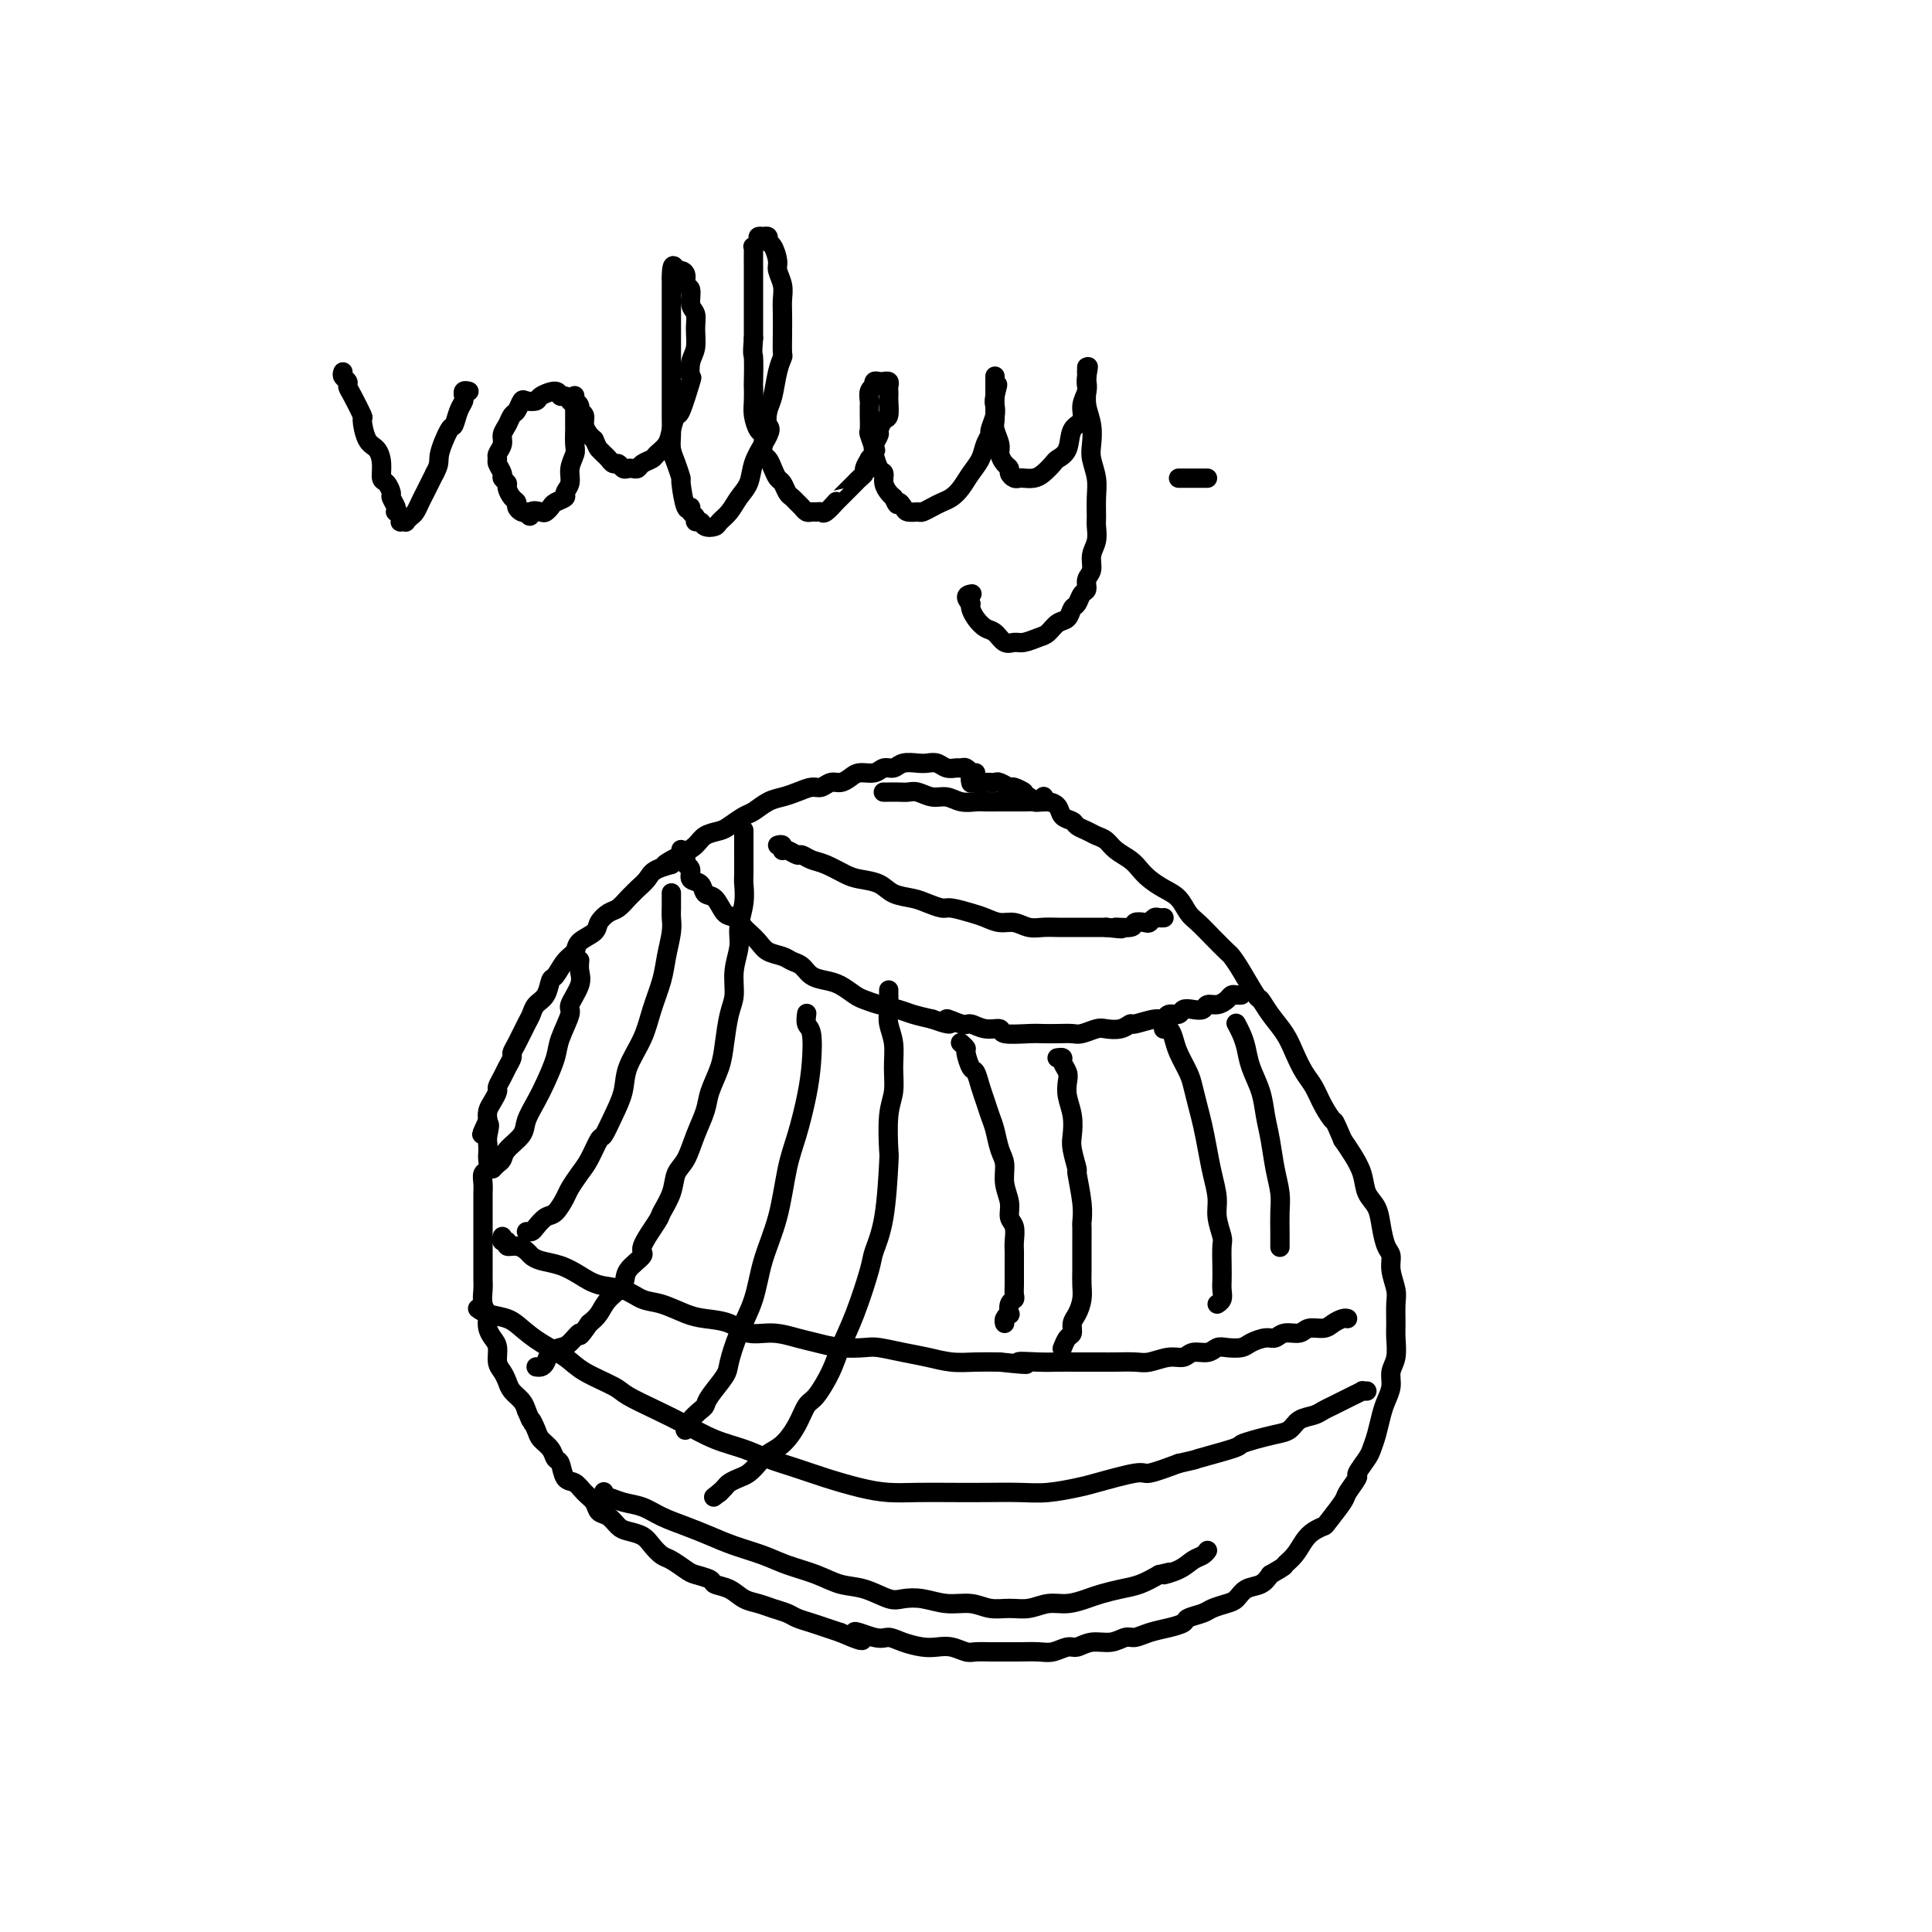 <svg viewBox='0 0 400 400' version='1.1' xmlns='http://www.w3.org/2000/svg' xmlns:xlink='http://www.w3.org/1999/xlink'><g fill='none' stroke='#000000' stroke-width='4' stroke-linecap='round' stroke-linejoin='round'><path d='M202,160c-0.446,-0.031 -0.892,-0.061 -1,0c-0.108,0.061 0.123,0.214 0,0c-0.123,-0.214 -0.599,-0.793 -1,-1c-0.401,-0.207 -0.727,-0.041 -1,0c-0.273,0.041 -0.495,-0.041 -1,0c-0.505,0.041 -1.294,0.206 -2,0c-0.706,-0.206 -1.330,-0.783 -2,-1c-0.670,-0.217 -1.387,-0.073 -2,0c-0.613,0.073 -1.122,0.076 -2,0c-0.878,-0.076 -2.126,-0.231 -3,0c-0.874,0.231 -1.375,0.849 -2,1c-0.625,0.151 -1.375,-0.166 -2,0c-0.625,0.166 -1.126,0.814 -2,1c-0.874,0.186 -2.121,-0.090 -3,0c-0.879,0.090 -1.389,0.545 -2,1c-0.611,0.455 -1.321,0.909 -2,1c-0.679,0.091 -1.326,-0.183 -2,0c-0.674,0.183 -1.377,0.821 -2,1c-0.623,0.179 -1.168,-0.103 -2,0c-0.832,0.103 -1.951,0.590 -3,1c-1.049,0.410 -2.028,0.744 -3,1c-0.972,0.256 -1.936,0.436 -3,1c-1.064,0.564 -2.228,1.512 -3,2c-0.772,0.488 -1.150,0.515 -2,1c-0.850,0.485 -2.170,1.428 -3,2c-0.830,0.572 -1.171,0.772 -2,1c-0.829,0.228 -2.146,0.485 -3,1c-0.854,0.515 -1.244,1.290 -2,2c-0.756,0.710 -1.878,1.355 -3,2'/><path d='M141,177c-6.020,3.047 -2.569,2.165 -2,2c0.569,-0.165 -1.745,0.389 -3,1c-1.255,0.611 -1.453,1.281 -2,2c-0.547,0.719 -1.445,1.487 -2,2c-0.555,0.513 -0.769,0.770 -1,1c-0.231,0.230 -0.479,0.432 -1,1c-0.521,0.568 -1.313,1.503 -2,2c-0.687,0.497 -1.268,0.556 -2,1c-0.732,0.444 -1.613,1.272 -2,2c-0.387,0.728 -0.278,1.355 -1,2c-0.722,0.645 -2.274,1.309 -3,2c-0.726,0.691 -0.627,1.410 -1,2c-0.373,0.590 -1.217,1.050 -2,2c-0.783,0.950 -1.505,2.391 -2,3c-0.495,0.609 -0.761,0.388 -1,1c-0.239,0.612 -0.449,2.058 -1,3c-0.551,0.942 -1.444,1.380 -2,2c-0.556,0.620 -0.775,1.422 -1,2c-0.225,0.578 -0.456,0.931 -1,2c-0.544,1.069 -1.402,2.852 -2,4c-0.598,1.148 -0.935,1.659 -1,2c-0.065,0.341 0.141,0.510 0,1c-0.141,0.490 -0.629,1.300 -1,2c-0.371,0.700 -0.625,1.290 -1,2c-0.375,0.710 -0.871,1.541 -1,2c-0.129,0.459 0.110,0.546 0,1c-0.110,0.454 -0.568,1.276 -1,2c-0.432,0.724 -0.838,1.350 -1,2c-0.162,0.650 -0.081,1.325 0,2'/><path d='M101,232c-2.475,5.235 -0.664,1.821 0,1c0.664,-0.821 0.179,0.950 0,2c-0.179,1.050 -0.052,1.380 0,2c0.052,0.620 0.028,1.531 0,2c-0.028,0.469 -0.060,0.496 0,1c0.060,0.504 0.212,1.486 0,2c-0.212,0.514 -0.789,0.560 -1,1c-0.211,0.440 -0.057,1.272 0,2c0.057,0.728 0.015,1.350 0,2c-0.015,0.650 -0.004,1.329 0,2c0.004,0.671 0.001,1.334 0,2c-0.001,0.666 -0.000,1.333 0,2c0.000,0.667 0.000,1.333 0,2c-0.000,0.667 -0.000,1.334 0,2c0.000,0.666 0.000,1.332 0,2c-0.000,0.668 -0.001,1.337 0,2c0.001,0.663 0.004,1.319 0,2c-0.004,0.681 -0.015,1.386 0,2c0.015,0.614 0.056,1.137 0,2c-0.056,0.863 -0.208,2.066 0,3c0.208,0.934 0.778,1.600 1,2c0.222,0.400 0.097,0.534 0,1c-0.097,0.466 -0.167,1.266 0,2c0.167,0.734 0.570,1.404 1,2c0.430,0.596 0.888,1.118 1,2c0.112,0.882 -0.121,2.123 0,3c0.121,0.877 0.596,1.390 1,2c0.404,0.610 0.737,1.318 1,2c0.263,0.682 0.455,1.337 1,2c0.545,0.663 1.441,1.332 2,2c0.559,0.668 0.779,1.334 1,2'/><path d='M109,292c1.567,3.761 0.983,2.164 1,2c0.017,-0.164 0.635,1.106 1,2c0.365,0.894 0.478,1.413 1,2c0.522,0.587 1.452,1.241 2,2c0.548,0.759 0.713,1.621 1,2c0.287,0.379 0.697,0.275 1,1c0.303,0.725 0.500,2.278 1,3c0.500,0.722 1.303,0.612 2,1c0.697,0.388 1.289,1.273 2,2c0.711,0.727 1.540,1.294 2,2c0.460,0.706 0.550,1.550 1,2c0.450,0.450 1.261,0.504 2,1c0.739,0.496 1.406,1.432 2,2c0.594,0.568 1.117,0.767 2,1c0.883,0.233 2.128,0.500 3,1c0.872,0.500 1.373,1.233 2,2c0.627,0.767 1.380,1.567 2,2c0.620,0.433 1.106,0.497 2,1c0.894,0.503 2.196,1.443 3,2c0.804,0.557 1.110,0.730 2,1c0.890,0.270 2.363,0.636 3,1c0.637,0.364 0.438,0.728 1,1c0.562,0.272 1.884,0.454 3,1c1.116,0.546 2.027,1.456 3,2c0.973,0.544 2.007,0.723 3,1c0.993,0.277 1.946,0.652 3,1c1.054,0.348 2.211,0.671 3,1c0.789,0.329 1.212,0.666 2,1c0.788,0.334 1.943,0.667 3,1c1.057,0.333 2.016,0.667 3,1c0.984,0.333 1.992,0.667 3,1'/><path d='M174,338c7.593,3.340 3.574,0.688 3,0c-0.574,-0.688 2.296,0.586 4,1c1.704,0.414 2.241,-0.034 3,0c0.759,0.034 1.740,0.549 3,1c1.260,0.451 2.798,0.839 4,1c1.202,0.161 2.068,0.096 3,0c0.932,-0.096 1.929,-0.222 3,0c1.071,0.222 2.214,0.792 3,1c0.786,0.208 1.214,0.056 2,0c0.786,-0.056 1.928,-0.014 3,0c1.072,0.014 2.073,-0.000 3,0c0.927,0.000 1.781,0.015 3,0c1.219,-0.015 2.804,-0.061 4,0c1.196,0.061 2.004,0.228 3,0c0.996,-0.228 2.182,-0.850 3,-1c0.818,-0.150 1.268,0.171 2,0c0.732,-0.171 1.745,-0.833 3,-1c1.255,-0.167 2.751,0.163 4,0c1.249,-0.163 2.251,-0.817 3,-1c0.749,-0.183 1.245,0.106 2,0c0.755,-0.106 1.767,-0.606 3,-1c1.233,-0.394 2.685,-0.683 4,-1c1.315,-0.317 2.491,-0.663 3,-1c0.509,-0.337 0.349,-0.667 1,-1c0.651,-0.333 2.113,-0.671 3,-1c0.887,-0.329 1.200,-0.651 2,-1c0.800,-0.349 2.087,-0.726 3,-1c0.913,-0.274 1.451,-0.445 2,-1c0.549,-0.555 1.109,-1.496 2,-2c0.891,-0.504 2.112,-0.573 3,-1c0.888,-0.427 1.444,-1.214 2,-2'/><path d='M263,326c3.369,-1.920 2.791,-1.719 3,-2c0.209,-0.281 1.206,-1.042 2,-2c0.794,-0.958 1.387,-2.113 2,-3c0.613,-0.887 1.248,-1.506 2,-2c0.752,-0.494 1.621,-0.861 2,-1c0.379,-0.139 0.268,-0.049 1,-1c0.732,-0.951 2.308,-2.944 3,-4c0.692,-1.056 0.500,-1.174 1,-2c0.500,-0.826 1.692,-2.359 2,-3c0.308,-0.641 -0.268,-0.391 0,-1c0.268,-0.609 1.381,-2.077 2,-3c0.619,-0.923 0.744,-1.300 1,-2c0.256,-0.700 0.642,-1.724 1,-3c0.358,-1.276 0.688,-2.805 1,-4c0.312,-1.195 0.605,-2.056 1,-3c0.395,-0.944 0.890,-1.970 1,-3c0.110,-1.030 -0.167,-2.065 0,-3c0.167,-0.935 0.778,-1.772 1,-3c0.222,-1.228 0.056,-2.849 0,-4c-0.056,-1.151 -0.000,-1.831 0,-3c0.000,-1.169 -0.055,-2.825 0,-4c0.055,-1.175 0.222,-1.867 0,-3c-0.222,-1.133 -0.832,-2.705 -1,-4c-0.168,-1.295 0.106,-2.313 0,-3c-0.106,-0.687 -0.591,-1.043 -1,-2c-0.409,-0.957 -0.743,-2.514 -1,-4c-0.257,-1.486 -0.439,-2.901 -1,-4c-0.561,-1.099 -1.501,-1.882 -2,-3c-0.499,-1.118 -0.557,-2.570 -1,-4c-0.443,-1.430 -1.269,-2.837 -2,-4c-0.731,-1.163 -1.365,-2.081 -2,-3'/><path d='M278,236c-1.904,-4.492 -1.665,-3.723 -2,-4c-0.335,-0.277 -1.243,-1.599 -2,-3c-0.757,-1.401 -1.361,-2.881 -2,-4c-0.639,-1.119 -1.313,-1.877 -2,-3c-0.687,-1.123 -1.387,-2.612 -2,-4c-0.613,-1.388 -1.140,-2.675 -2,-4c-0.860,-1.325 -2.052,-2.688 -3,-4c-0.948,-1.312 -1.653,-2.574 -2,-3c-0.347,-0.426 -0.336,-0.018 -1,-1c-0.664,-0.982 -2.002,-3.355 -3,-5c-0.998,-1.645 -1.657,-2.561 -2,-3c-0.343,-0.439 -0.370,-0.400 -1,-1c-0.630,-0.600 -1.862,-1.837 -3,-3c-1.138,-1.163 -2.181,-2.251 -3,-3c-0.819,-0.749 -1.413,-1.159 -2,-2c-0.587,-0.841 -1.167,-2.112 -2,-3c-0.833,-0.888 -1.917,-1.392 -3,-2c-1.083,-0.608 -2.163,-1.318 -3,-2c-0.837,-0.682 -1.432,-1.334 -2,-2c-0.568,-0.666 -1.111,-1.344 -2,-2c-0.889,-0.656 -2.126,-1.289 -3,-2c-0.874,-0.711 -1.385,-1.500 -2,-2c-0.615,-0.500 -1.335,-0.710 -2,-1c-0.665,-0.290 -1.277,-0.658 -2,-1c-0.723,-0.342 -1.559,-0.656 -2,-1c-0.441,-0.344 -0.488,-0.718 -1,-1c-0.512,-0.282 -1.488,-0.470 -2,-1c-0.512,-0.530 -0.560,-1.400 -1,-2c-0.440,-0.600 -1.272,-0.931 -2,-1c-0.728,-0.069 -1.351,0.123 -2,0c-0.649,-0.123 -1.325,-0.562 -2,-1'/><path d='M213,165c-2.589,-1.554 -1.061,-0.938 -1,-1c0.061,-0.062 -1.346,-0.801 -2,-1c-0.654,-0.199 -0.557,0.143 -1,0c-0.443,-0.143 -1.428,-0.770 -2,-1c-0.572,-0.230 -0.732,-0.062 -1,0c-0.268,0.062 -0.645,0.018 -1,0c-0.355,-0.018 -0.687,-0.010 -1,0c-0.313,0.010 -0.606,0.020 -1,0c-0.394,-0.020 -0.890,-0.072 -1,0c-0.110,0.072 0.167,0.268 0,0c-0.167,-0.268 -0.777,-1.000 -1,-1c-0.223,-0.000 -0.060,0.731 0,1c0.060,0.269 0.017,0.077 0,0c-0.017,-0.077 -0.009,-0.038 0,0'/><path d='M141,176c0.002,0.032 0.005,0.064 0,0c-0.005,-0.064 -0.016,-0.224 0,0c0.016,0.224 0.061,0.832 0,1c-0.061,0.168 -0.229,-0.106 0,0c0.229,0.106 0.853,0.590 1,1c0.147,0.410 -0.183,0.744 0,1c0.183,0.256 0.878,0.434 1,1c0.122,0.566 -0.329,1.522 0,2c0.329,0.478 1.439,0.480 2,1c0.561,0.520 0.574,1.558 1,2c0.426,0.442 1.265,0.289 2,1c0.735,0.711 1.366,2.287 2,3c0.634,0.713 1.271,0.562 2,1c0.729,0.438 1.550,1.465 2,2c0.450,0.535 0.529,0.577 1,1c0.471,0.423 1.334,1.226 2,2c0.666,0.774 1.136,1.521 2,2c0.864,0.479 2.121,0.692 3,1c0.879,0.308 1.379,0.711 2,1c0.621,0.289 1.364,0.462 2,1c0.636,0.538 1.167,1.439 2,2c0.833,0.561 1.968,0.780 3,1c1.032,0.220 1.960,0.440 3,1c1.040,0.560 2.192,1.459 3,2c0.808,0.541 1.272,0.722 2,1c0.728,0.278 1.721,0.652 3,1c1.279,0.348 2.844,0.671 4,1c1.156,0.329 1.902,0.666 3,1c1.098,0.334 2.549,0.667 4,1'/><path d='M193,211c5.780,2.100 3.231,0.352 3,0c-0.231,-0.352 1.857,0.694 3,1c1.143,0.306 1.342,-0.128 2,0c0.658,0.128 1.775,0.819 3,1c1.225,0.181 2.557,-0.148 3,0c0.443,0.148 -0.005,0.771 1,1c1.005,0.229 3.461,0.062 5,0c1.539,-0.062 2.159,-0.020 3,0c0.841,0.020 1.901,0.019 3,0c1.099,-0.019 2.237,-0.057 3,0c0.763,0.057 1.150,0.207 2,0c0.850,-0.207 2.161,-0.772 3,-1c0.839,-0.228 1.205,-0.118 2,0c0.795,0.118 2.020,0.243 3,0c0.980,-0.243 1.714,-0.854 2,-1c0.286,-0.146 0.122,0.172 1,0c0.878,-0.172 2.798,-0.834 4,-1c1.202,-0.166 1.687,0.166 2,0c0.313,-0.166 0.455,-0.828 1,-1c0.545,-0.172 1.493,0.146 2,0c0.507,-0.146 0.572,-0.756 1,-1c0.428,-0.244 1.218,-0.121 2,0c0.782,0.121 1.558,0.239 2,0c0.442,-0.239 0.552,-0.835 1,-1c0.448,-0.165 1.234,0.099 2,0c0.766,-0.099 1.512,-0.563 2,-1c0.488,-0.437 0.718,-0.849 1,-1c0.282,-0.151 0.614,-0.041 1,0c0.386,0.041 0.824,0.012 1,0c0.176,-0.012 0.088,-0.006 0,0'/><path d='M161,175c0.424,-0.114 0.848,-0.228 1,0c0.152,0.228 0.034,0.797 0,1c-0.034,0.203 0.018,0.039 0,0c-0.018,-0.039 -0.104,0.045 0,0c0.104,-0.045 0.400,-0.220 1,0c0.600,0.220 1.505,0.836 2,1c0.495,0.164 0.582,-0.125 1,0c0.418,0.125 1.169,0.662 2,1c0.831,0.338 1.744,0.475 3,1c1.256,0.525 2.857,1.436 4,2c1.143,0.564 1.828,0.781 3,1c1.172,0.219 2.832,0.441 4,1c1.168,0.559 1.844,1.455 3,2c1.156,0.545 2.792,0.737 4,1c1.208,0.263 1.989,0.595 3,1c1.011,0.405 2.252,0.883 3,1c0.748,0.117 1.004,-0.127 2,0c0.996,0.127 2.731,0.626 4,1c1.269,0.374 2.072,0.622 3,1c0.928,0.378 1.980,0.886 3,1c1.020,0.114 2.006,-0.166 3,0c0.994,0.166 1.994,0.776 3,1c1.006,0.224 2.016,0.060 3,0c0.984,-0.060 1.940,-0.016 3,0c1.060,0.016 2.222,0.004 3,0c0.778,-0.004 1.171,-0.001 2,0c0.829,0.001 2.094,0.000 3,0c0.906,-0.000 1.453,-0.000 2,0'/><path d='M229,192c5.539,0.603 2.387,0.110 2,0c-0.387,-0.110 1.990,0.163 3,0c1.010,-0.163 0.652,-0.762 1,-1c0.348,-0.238 1.404,-0.116 2,0c0.596,0.116 0.734,0.227 1,0c0.266,-0.227 0.659,-0.793 1,-1c0.341,-0.207 0.630,-0.056 1,0c0.370,0.056 0.820,0.016 1,0c0.180,-0.016 0.090,-0.008 0,0'/><path d='M183,164c0.034,-0.000 0.067,-0.000 0,0c-0.067,0.000 -0.236,0.000 0,0c0.236,-0.000 0.877,-0.001 1,0c0.123,0.001 -0.274,0.004 0,0c0.274,-0.004 1.217,-0.016 2,0c0.783,0.016 1.406,0.061 2,0c0.594,-0.061 1.160,-0.226 2,0c0.840,0.226 1.953,0.845 3,1c1.047,0.155 2.028,-0.155 3,0c0.972,0.155 1.936,0.773 3,1c1.064,0.227 2.228,0.061 3,0c0.772,-0.061 1.152,-0.017 2,0c0.848,0.017 2.163,0.005 3,0c0.837,-0.005 1.195,-0.005 2,0c0.805,0.005 2.058,0.015 3,0c0.942,-0.015 1.573,-0.057 2,0c0.427,0.057 0.651,0.211 1,0c0.349,-0.211 0.825,-0.788 1,-1c0.175,-0.212 0.050,-0.061 0,0c-0.050,0.061 -0.025,0.030 0,0'/><path d='M154,172c0.000,-0.099 0.000,-0.199 0,0c-0.000,0.199 -0.000,0.695 0,1c0.000,0.305 0.001,0.418 0,1c-0.001,0.582 -0.004,1.632 0,3c0.004,1.368 0.016,3.053 0,4c-0.016,0.947 -0.061,1.154 0,2c0.061,0.846 0.227,2.330 0,4c-0.227,1.670 -0.848,3.526 -1,5c-0.152,1.474 0.166,2.568 0,4c-0.166,1.432 -0.817,3.204 -1,5c-0.183,1.796 0.102,3.618 0,5c-0.102,1.382 -0.590,2.325 -1,4c-0.410,1.675 -0.743,4.081 -1,6c-0.257,1.919 -0.439,3.350 -1,5c-0.561,1.650 -1.502,3.518 -2,5c-0.498,1.482 -0.552,2.576 -1,4c-0.448,1.424 -1.290,3.177 -2,5c-0.710,1.823 -1.287,3.717 -2,5c-0.713,1.283 -1.562,1.955 -2,3c-0.438,1.045 -0.464,2.464 -1,4c-0.536,1.536 -1.580,3.191 -2,4c-0.420,0.809 -0.215,0.772 -1,2c-0.785,1.228 -2.560,3.721 -3,5c-0.440,1.279 0.454,1.343 0,2c-0.454,0.657 -2.257,1.905 -3,3c-0.743,1.095 -0.426,2.036 -1,3c-0.574,0.964 -2.039,1.952 -3,3c-0.961,1.048 -1.417,2.157 -2,3c-0.583,0.843 -1.291,1.422 -2,2'/><path d='M122,274c-2.677,3.904 -1.869,2.163 -2,2c-0.131,-0.163 -1.201,1.252 -2,2c-0.799,0.748 -1.328,0.827 -2,1c-0.672,0.173 -1.486,0.439 -2,1c-0.514,0.561 -0.726,1.418 -1,2c-0.274,0.582 -0.610,0.888 -1,1c-0.390,0.112 -0.836,0.030 -1,0c-0.164,-0.030 -0.047,-0.009 0,0c0.047,0.009 0.023,0.004 0,0'/><path d='M139,185c-0.000,-0.122 -0.000,-0.243 0,0c0.000,0.243 0.000,0.852 0,1c-0.000,0.148 -0.000,-0.165 0,0c0.000,0.165 0.001,0.808 0,1c-0.001,0.192 -0.003,-0.067 0,0c0.003,0.067 0.013,0.459 0,1c-0.013,0.541 -0.048,1.231 0,2c0.048,0.769 0.180,1.617 0,3c-0.180,1.383 -0.672,3.299 -1,5c-0.328,1.701 -0.493,3.185 -1,5c-0.507,1.815 -1.357,3.962 -2,6c-0.643,2.038 -1.079,3.969 -2,6c-0.921,2.031 -2.326,4.163 -3,6c-0.674,1.837 -0.617,3.381 -1,5c-0.383,1.619 -1.204,3.314 -2,5c-0.796,1.686 -1.565,3.362 -2,4c-0.435,0.638 -0.535,0.239 -1,1c-0.465,0.761 -1.293,2.684 -2,4c-0.707,1.316 -1.291,2.025 -2,3c-0.709,0.975 -1.542,2.215 -2,3c-0.458,0.785 -0.542,1.114 -1,2c-0.458,0.886 -1.289,2.328 -2,3c-0.711,0.672 -1.301,0.572 -2,1c-0.699,0.428 -1.507,1.383 -2,2c-0.493,0.617 -0.671,0.897 -1,1c-0.329,0.103 -0.808,0.029 -1,0c-0.192,-0.029 -0.096,-0.015 0,0'/><path d='M120,199c0.017,-0.166 0.035,-0.332 0,0c-0.035,0.332 -0.121,1.163 0,2c0.121,0.837 0.451,1.681 0,3c-0.451,1.319 -1.682,3.111 -2,4c-0.318,0.889 0.277,0.873 0,2c-0.277,1.127 -1.426,3.397 -2,5c-0.574,1.603 -0.571,2.540 -1,4c-0.429,1.460 -1.288,3.444 -2,5c-0.712,1.556 -1.276,2.683 -2,4c-0.724,1.317 -1.608,2.825 -2,4c-0.392,1.175 -0.291,2.017 -1,3c-0.709,0.983 -2.229,2.106 -3,3c-0.771,0.894 -0.794,1.559 -1,2c-0.206,0.441 -0.594,0.657 -1,1c-0.406,0.343 -0.830,0.812 -1,1c-0.170,0.188 -0.085,0.094 0,0'/><path d='M184,205c-0.001,0.011 -0.001,0.022 0,0c0.001,-0.022 0.004,-0.075 0,0c-0.004,0.075 -0.015,0.280 0,1c0.015,0.720 0.058,1.956 0,3c-0.058,1.044 -0.215,1.896 0,3c0.215,1.104 0.804,2.462 1,4c0.196,1.538 0.001,3.258 0,5c-0.001,1.742 0.194,3.507 0,5c-0.194,1.493 -0.777,2.714 -1,5c-0.223,2.286 -0.086,5.636 0,7c0.086,1.364 0.119,0.744 0,3c-0.119,2.256 -0.392,7.390 -1,11c-0.608,3.610 -1.551,5.696 -2,7c-0.449,1.304 -0.403,1.828 -1,4c-0.597,2.172 -1.837,5.994 -3,9c-1.163,3.006 -2.250,5.195 -3,7c-0.750,1.805 -1.162,3.225 -2,5c-0.838,1.775 -2.101,3.903 -3,5c-0.899,1.097 -1.434,1.161 -2,2c-0.566,0.839 -1.163,2.452 -2,4c-0.837,1.548 -1.915,3.031 -3,4c-1.085,0.969 -2.178,1.426 -3,2c-0.822,0.574 -1.372,1.267 -2,2c-0.628,0.733 -1.335,1.507 -2,2c-0.665,0.493 -1.289,0.707 -2,1c-0.711,0.293 -1.510,0.666 -2,1c-0.490,0.334 -0.670,0.628 -1,1c-0.330,0.372 -0.808,0.820 -1,1c-0.192,0.180 -0.096,0.090 0,0'/><path d='M149,309c-2.167,1.667 -1.083,0.833 0,0'/><path d='M167,210c-0.008,0.054 -0.016,0.109 0,0c0.016,-0.109 0.055,-0.381 0,0c-0.055,0.381 -0.203,1.416 0,2c0.203,0.584 0.756,0.717 1,2c0.244,1.283 0.180,3.715 0,6c-0.180,2.285 -0.475,4.422 -1,7c-0.525,2.578 -1.280,5.598 -2,8c-0.720,2.402 -1.403,4.188 -2,7c-0.597,2.812 -1.106,6.651 -2,10c-0.894,3.349 -2.174,6.208 -3,9c-0.826,2.792 -1.198,5.518 -2,8c-0.802,2.482 -2.032,4.721 -3,7c-0.968,2.279 -1.673,4.599 -2,6c-0.327,1.401 -0.278,1.885 -1,3c-0.722,1.115 -2.217,2.862 -3,4c-0.783,1.138 -0.855,1.668 -1,2c-0.145,0.332 -0.365,0.468 -1,1c-0.635,0.532 -1.686,1.462 -2,2c-0.314,0.538 0.108,0.683 0,1c-0.108,0.317 -0.745,0.805 -1,1c-0.255,0.195 -0.127,0.098 0,0'/><path d='M99,271c0.033,0.025 0.066,0.050 0,0c-0.066,-0.050 -0.231,-0.176 0,0c0.231,0.176 0.859,0.655 2,1c1.141,0.345 2.795,0.556 4,1c1.205,0.444 1.962,1.120 3,2c1.038,0.880 2.358,1.964 4,3c1.642,1.036 3.607,2.024 5,3c1.393,0.976 2.216,1.941 4,3c1.784,1.059 4.530,2.213 6,3c1.470,0.787 1.663,1.208 3,2c1.337,0.792 3.819,1.955 6,3c2.181,1.045 4.063,1.971 6,3c1.937,1.029 3.930,2.162 6,3c2.070,0.838 4.219,1.380 6,2c1.781,0.620 3.195,1.319 5,2c1.805,0.681 3.999,1.345 6,2c2.001,0.655 3.807,1.300 6,2c2.193,0.700 4.772,1.456 7,2c2.228,0.544 4.103,0.878 6,1c1.897,0.122 3.814,0.034 6,0c2.186,-0.034 4.641,-0.012 7,0c2.359,0.012 4.622,0.016 7,0c2.378,-0.016 4.872,-0.051 7,0c2.128,0.051 3.890,0.187 6,0c2.110,-0.187 4.568,-0.696 6,-1c1.432,-0.304 1.837,-0.401 4,-1c2.163,-0.599 6.082,-1.700 8,-2c1.918,-0.300 1.834,0.200 3,0c1.166,-0.200 3.583,-1.100 6,-2'/><path d='M244,303c4.681,-1.046 2.885,-0.662 4,-1c1.115,-0.338 5.142,-1.399 7,-2c1.858,-0.601 1.546,-0.742 2,-1c0.454,-0.258 1.672,-0.632 3,-1c1.328,-0.368 2.764,-0.728 4,-1c1.236,-0.272 2.270,-0.454 3,-1c0.730,-0.546 1.154,-1.456 2,-2c0.846,-0.544 2.113,-0.723 3,-1c0.887,-0.277 1.394,-0.652 2,-1c0.606,-0.348 1.310,-0.668 2,-1c0.690,-0.332 1.365,-0.678 2,-1c0.635,-0.322 1.228,-0.622 2,-1c0.772,-0.378 1.722,-0.833 2,-1c0.278,-0.167 -0.118,-0.045 0,0c0.118,0.045 0.748,0.013 1,0c0.252,-0.013 0.126,-0.006 0,0'/><path d='M125,309c0.013,-0.120 0.026,-0.240 0,0c-0.026,0.240 -0.091,0.841 0,1c0.091,0.159 0.337,-0.123 1,0c0.663,0.123 1.744,0.652 3,1c1.256,0.348 2.686,0.516 4,1c1.314,0.484 2.511,1.284 4,2c1.489,0.716 3.271,1.347 5,2c1.729,0.653 3.406,1.329 5,2c1.594,0.671 3.104,1.335 5,2c1.896,0.665 4.179,1.329 6,2c1.821,0.671 3.180,1.350 5,2c1.820,0.650 4.100,1.271 6,2c1.900,0.729 3.420,1.567 5,2c1.580,0.433 3.219,0.460 5,1c1.781,0.540 3.705,1.594 5,2c1.295,0.406 1.963,0.165 3,0c1.037,-0.165 2.444,-0.255 4,0c1.556,0.255 3.262,0.854 5,1c1.738,0.146 3.507,-0.161 5,0c1.493,0.161 2.709,0.790 4,1c1.291,0.210 2.656,0.001 4,0c1.344,-0.001 2.666,0.207 4,0c1.334,-0.207 2.681,-0.829 4,-1c1.319,-0.171 2.610,0.110 4,0c1.390,-0.110 2.878,-0.609 4,-1c1.122,-0.391 1.878,-0.672 3,-1c1.122,-0.328 2.610,-0.704 4,-1c1.390,-0.296 2.683,-0.513 4,-1c1.317,-0.487 2.659,-1.243 4,-2'/><path d='M240,326c4.263,-1.052 1.419,-0.180 1,0c-0.419,0.180 1.587,-0.330 3,-1c1.413,-0.670 2.235,-1.499 3,-2c0.765,-0.501 1.475,-0.673 2,-1c0.525,-0.327 0.864,-0.808 1,-1c0.136,-0.192 0.068,-0.096 0,0'/><path d='M104,256c-0.126,0.455 -0.251,0.909 0,1c0.251,0.091 0.879,-0.183 1,0c0.121,0.183 -0.264,0.823 0,1c0.264,0.177 1.179,-0.108 2,0c0.821,0.108 1.549,0.609 2,1c0.451,0.391 0.625,0.672 1,1c0.375,0.328 0.949,0.703 2,1c1.051,0.297 2.577,0.517 4,1c1.423,0.483 2.742,1.227 4,2c1.258,0.773 2.454,1.573 4,2c1.546,0.427 3.440,0.482 5,1c1.560,0.518 2.784,1.499 4,2c1.216,0.501 2.424,0.520 4,1c1.576,0.480 3.519,1.420 5,2c1.481,0.580 2.500,0.799 4,1c1.500,0.201 3.481,0.382 5,1c1.519,0.618 2.575,1.672 4,2c1.425,0.328 3.218,-0.070 5,0c1.782,0.070 3.553,0.606 5,1c1.447,0.394 2.571,0.644 4,1c1.429,0.356 3.165,0.816 5,1c1.835,0.184 3.771,0.092 5,0c1.229,-0.092 1.752,-0.182 3,0c1.248,0.182 3.221,0.637 5,1c1.779,0.363 3.363,0.633 5,1c1.637,0.367 3.325,0.829 5,1c1.675,0.171 3.336,0.049 5,0c1.664,-0.049 3.332,-0.024 5,0'/><path d='M207,282c8.760,0.928 4.662,0.249 4,0c-0.662,-0.249 2.114,-0.067 4,0c1.886,0.067 2.882,0.018 4,0c1.118,-0.018 2.356,-0.004 4,0c1.644,0.004 3.693,-0.003 5,0c1.307,0.003 1.873,0.016 3,0c1.127,-0.016 2.815,-0.061 4,0c1.185,0.061 1.868,0.228 3,0c1.132,-0.228 2.712,-0.849 4,-1c1.288,-0.151 2.283,0.170 3,0c0.717,-0.170 1.155,-0.829 2,-1c0.845,-0.171 2.098,0.148 3,0c0.902,-0.148 1.453,-0.762 2,-1c0.547,-0.238 1.091,-0.101 2,0c0.909,0.101 2.182,0.167 3,0c0.818,-0.167 1.182,-0.565 2,-1c0.818,-0.435 2.091,-0.905 3,-1c0.909,-0.095 1.455,0.186 2,0c0.545,-0.186 1.090,-0.837 2,-1c0.910,-0.163 2.184,0.163 3,0c0.816,-0.163 1.175,-0.814 2,-1c0.825,-0.186 2.116,0.094 3,0c0.884,-0.094 1.361,-0.561 2,-1c0.639,-0.439 1.439,-0.850 2,-1c0.561,-0.150 0.882,-0.040 1,0c0.118,0.040 0.034,0.012 0,0c-0.034,-0.012 -0.017,-0.006 0,0'/><path d='M199,216c-0.120,-0.107 -0.239,-0.213 0,0c0.239,0.213 0.838,0.746 1,1c0.162,0.254 -0.111,0.231 0,1c0.111,0.769 0.607,2.331 1,3c0.393,0.669 0.683,0.446 1,1c0.317,0.554 0.662,1.884 1,3c0.338,1.116 0.669,2.016 1,3c0.331,0.984 0.662,2.051 1,3c0.338,0.949 0.683,1.780 1,3c0.317,1.220 0.606,2.831 1,4c0.394,1.169 0.894,1.898 1,3c0.106,1.102 -0.182,2.578 0,4c0.182,1.422 0.833,2.790 1,4c0.167,1.210 -0.151,2.263 0,3c0.151,0.737 0.773,1.160 1,2c0.227,0.840 0.061,2.098 0,3c-0.061,0.902 -0.017,1.450 0,2c0.017,0.550 0.005,1.103 0,2c-0.005,0.897 -0.005,2.137 0,3c0.005,0.863 0.015,1.349 0,2c-0.015,0.651 -0.056,1.466 0,2c0.056,0.534 0.207,0.787 0,1c-0.207,0.213 -0.774,0.387 -1,1c-0.226,0.613 -0.113,1.667 0,2c0.113,0.333 0.226,-0.054 0,0c-0.226,0.054 -0.793,0.551 -1,1c-0.207,0.449 -0.056,0.852 0,1c0.056,0.148 0.016,0.042 0,0c-0.016,-0.042 -0.008,-0.021 0,0'/><path d='M219,219c-0.121,0.017 -0.242,0.034 0,0c0.242,-0.034 0.849,-0.120 1,0c0.151,0.120 -0.152,0.446 0,1c0.152,0.554 0.759,1.335 1,2c0.241,0.665 0.116,1.215 0,2c-0.116,0.785 -0.223,1.805 0,3c0.223,1.195 0.777,2.564 1,4c0.223,1.436 0.116,2.939 0,4c-0.116,1.061 -0.241,1.679 0,3c0.241,1.321 0.849,3.347 1,4c0.151,0.653 -0.156,-0.065 0,1c0.156,1.065 0.774,3.912 1,6c0.226,2.088 0.061,3.416 0,4c-0.061,0.584 -0.016,0.425 0,1c0.016,0.575 0.005,1.886 0,3c-0.005,1.114 -0.004,2.031 0,3c0.004,0.969 0.011,1.988 0,3c-0.011,1.012 -0.041,2.015 0,3c0.041,0.985 0.152,1.950 0,3c-0.152,1.050 -0.566,2.184 -1,3c-0.434,0.816 -0.887,1.315 -1,2c-0.113,0.685 0.113,1.556 0,2c-0.113,0.444 -0.566,0.459 -1,1c-0.434,0.541 -0.847,1.607 -1,2c-0.153,0.393 -0.044,0.112 0,0c0.044,-0.112 0.022,-0.056 0,0'/><path d='M241,213c-0.087,0.044 -0.174,0.088 0,0c0.174,-0.088 0.610,-0.306 1,0c0.390,0.306 0.734,1.138 1,2c0.266,0.862 0.452,1.755 1,3c0.548,1.245 1.456,2.842 2,4c0.544,1.158 0.723,1.876 1,3c0.277,1.124 0.653,2.653 1,4c0.347,1.347 0.666,2.512 1,4c0.334,1.488 0.682,3.299 1,5c0.318,1.701 0.607,3.293 1,5c0.393,1.707 0.890,3.527 1,5c0.110,1.473 -0.167,2.597 0,4c0.167,1.403 0.776,3.086 1,4c0.224,0.914 0.061,1.061 0,2c-0.061,0.939 -0.020,2.672 0,4c0.020,1.328 0.019,2.251 0,3c-0.019,0.749 -0.057,1.325 0,2c0.057,0.675 0.208,1.451 0,2c-0.208,0.549 -0.774,0.871 -1,1c-0.226,0.129 -0.113,0.064 0,0'/><path d='M256,212c0.023,0.043 0.047,0.085 0,0c-0.047,-0.085 -0.163,-0.299 0,0c0.163,0.299 0.607,1.111 1,2c0.393,0.889 0.735,1.856 1,3c0.265,1.144 0.452,2.465 1,4c0.548,1.535 1.457,3.285 2,5c0.543,1.715 0.720,3.396 1,5c0.280,1.604 0.664,3.132 1,5c0.336,1.868 0.626,4.077 1,6c0.374,1.923 0.832,3.559 1,5c0.168,1.441 0.045,2.685 0,4c-0.045,1.315 -0.012,2.700 0,4c0.012,1.300 0.003,2.514 0,3c-0.003,0.486 -0.002,0.243 0,0'/><path d='M71,77c-0.117,0.332 -0.234,0.664 0,1c0.234,0.336 0.819,0.675 1,1c0.181,0.325 -0.040,0.637 0,1c0.040,0.363 0.343,0.778 1,2c0.657,1.222 1.669,3.250 2,4c0.331,0.750 -0.017,0.222 0,1c0.017,0.778 0.400,2.862 1,4c0.600,1.138 1.419,1.331 2,2c0.581,0.669 0.925,1.813 1,3c0.075,1.187 -0.120,2.415 0,3c0.120,0.585 0.554,0.525 1,1c0.446,0.475 0.903,1.486 1,2c0.097,0.514 -0.166,0.533 0,1c0.166,0.467 0.763,1.383 1,2c0.237,0.617 0.115,0.936 0,1c-0.115,0.064 -0.223,-0.127 0,0c0.223,0.127 0.777,0.571 1,1c0.223,0.429 0.115,0.844 0,1c-0.115,0.156 -0.238,0.054 0,0c0.238,-0.054 0.837,-0.059 1,0c0.163,0.059 -0.111,0.182 0,0c0.111,-0.182 0.607,-0.667 1,-1c0.393,-0.333 0.683,-0.512 1,-1c0.317,-0.488 0.662,-1.286 1,-2c0.338,-0.714 0.668,-1.346 1,-2c0.332,-0.654 0.666,-1.330 1,-2c0.334,-0.670 0.667,-1.335 1,-2'/><path d='M90,98c1.201,-2.155 0.704,-2.542 1,-4c0.296,-1.458 1.386,-3.988 2,-5c0.614,-1.012 0.753,-0.505 1,-1c0.247,-0.495 0.601,-1.993 1,-3c0.399,-1.007 0.843,-1.524 1,-2c0.157,-0.476 0.028,-0.912 0,-1c-0.028,-0.088 0.045,0.173 0,0c-0.045,-0.173 -0.208,-0.778 0,-1c0.208,-0.222 0.787,-0.060 1,0c0.213,0.060 0.061,0.017 0,0c-0.061,-0.017 -0.030,-0.009 0,0'/><path d='M118,83c-0.023,-0.033 -0.045,-0.066 0,0c0.045,0.066 0.159,0.231 0,0c-0.159,-0.231 -0.591,-0.857 -1,-1c-0.409,-0.143 -0.796,0.197 -1,0c-0.204,-0.197 -0.226,-0.930 -1,-1c-0.774,-0.070 -2.301,0.524 -3,1c-0.699,0.476 -0.568,0.834 -1,1c-0.432,0.166 -1.425,0.142 -2,0c-0.575,-0.142 -0.733,-0.400 -1,0c-0.267,0.400 -0.645,1.458 -1,2c-0.355,0.542 -0.687,0.569 -1,1c-0.313,0.431 -0.605,1.268 -1,2c-0.395,0.732 -0.891,1.361 -1,2c-0.109,0.639 0.171,1.288 0,2c-0.171,0.712 -0.793,1.486 -1,2c-0.207,0.514 0.001,0.768 0,1c-0.001,0.232 -0.211,0.442 0,1c0.211,0.558 0.844,1.463 1,2c0.156,0.537 -0.164,0.707 0,1c0.164,0.293 0.814,0.708 1,1c0.186,0.292 -0.091,0.460 0,1c0.091,0.540 0.549,1.451 1,2c0.451,0.549 0.894,0.735 1,1c0.106,0.265 -0.125,0.610 0,1c0.125,0.390 0.607,0.826 1,1c0.393,0.174 0.696,0.087 1,0'/><path d='M109,106c1.046,1.705 0.660,0.468 1,0c0.340,-0.468 1.405,-0.167 2,0c0.595,0.167 0.719,0.200 1,0c0.281,-0.200 0.720,-0.633 1,-1c0.280,-0.367 0.400,-0.667 1,-1c0.600,-0.333 1.681,-0.698 2,-1c0.319,-0.302 -0.125,-0.541 0,-1c0.125,-0.459 0.818,-1.139 1,-2c0.182,-0.861 -0.147,-1.902 0,-3c0.147,-1.098 0.772,-2.253 1,-3c0.228,-0.747 0.061,-1.085 0,-2c-0.061,-0.915 -0.016,-2.406 0,-3c0.016,-0.594 0.004,-0.291 0,-1c-0.004,-0.709 -0.001,-2.428 0,-3c0.001,-0.572 0.000,0.005 0,0c-0.000,-0.005 -0.000,-0.591 0,-1c0.000,-0.409 0.000,-0.642 0,-1c-0.000,-0.358 -0.001,-0.843 0,-1c0.001,-0.157 0.004,0.013 0,0c-0.004,-0.013 -0.016,-0.211 0,0c0.016,0.211 0.061,0.829 0,1c-0.061,0.171 -0.227,-0.106 0,0c0.227,0.106 0.848,0.595 1,1c0.152,0.405 -0.167,0.724 0,1c0.167,0.276 0.818,0.507 1,1c0.182,0.493 -0.105,1.248 0,2c0.105,0.752 0.601,1.501 1,2c0.399,0.499 0.699,0.750 1,1'/><path d='M123,91c0.797,1.796 0.791,1.787 1,2c0.209,0.213 0.633,0.649 1,1c0.367,0.351 0.676,0.616 1,1c0.324,0.384 0.664,0.887 1,1c0.336,0.113 0.668,-0.165 1,0c0.332,0.165 0.665,0.773 1,1c0.335,0.227 0.671,0.072 1,0c0.329,-0.072 0.650,-0.060 1,0c0.350,0.060 0.727,0.168 1,0c0.273,-0.168 0.440,-0.614 1,-1c0.560,-0.386 1.512,-0.714 2,-1c0.488,-0.286 0.511,-0.530 1,-1c0.489,-0.470 1.445,-1.168 2,-2c0.555,-0.832 0.709,-1.800 1,-3c0.291,-1.200 0.718,-2.632 1,-3c0.282,-0.368 0.419,0.328 1,-1c0.581,-1.328 1.605,-4.680 2,-6c0.395,-1.320 0.159,-0.609 0,-1c-0.159,-0.391 -0.243,-1.885 0,-3c0.243,-1.115 0.812,-1.851 1,-3c0.188,-1.149 -0.006,-2.713 0,-4c0.006,-1.287 0.213,-2.299 0,-3c-0.213,-0.701 -0.844,-1.092 -1,-2c-0.156,-0.908 0.165,-2.334 0,-3c-0.165,-0.666 -0.815,-0.571 -1,-1c-0.185,-0.429 0.095,-1.383 0,-2c-0.095,-0.617 -0.564,-0.897 -1,-1c-0.436,-0.103 -0.839,-0.029 -1,0c-0.161,0.029 -0.081,0.015 0,0'/><path d='M140,56c-0.845,-2.300 -0.959,-0.051 -1,1c-0.041,1.051 -0.011,0.904 0,1c0.011,0.096 0.003,0.436 0,1c-0.003,0.564 -0.001,1.351 0,2c0.001,0.649 0.000,1.159 0,2c-0.000,0.841 -0.000,2.014 0,3c0.000,0.986 0.000,1.786 0,3c-0.000,1.214 -0.000,2.841 0,4c0.000,1.159 0.000,1.850 0,3c-0.000,1.150 -0.001,2.758 0,4c0.001,1.242 0.003,2.117 0,3c-0.003,0.883 -0.011,1.775 0,3c0.011,1.225 0.041,2.782 0,4c-0.041,1.218 -0.152,2.097 0,3c0.152,0.903 0.567,1.831 1,3c0.433,1.169 0.886,2.579 1,3c0.114,0.421 -0.109,-0.147 0,1c0.109,1.147 0.550,4.010 1,5c0.450,0.990 0.908,0.107 1,0c0.092,-0.107 -0.184,0.564 0,1c0.184,0.436 0.827,0.639 1,1c0.173,0.361 -0.123,0.879 0,1c0.123,0.121 0.666,-0.155 1,0c0.334,0.155 0.459,0.740 1,1c0.541,0.260 1.497,0.195 2,0c0.503,-0.195 0.554,-0.519 1,-1c0.446,-0.481 1.288,-1.118 2,-2c0.712,-0.882 1.294,-2.010 2,-3c0.706,-0.990 1.536,-1.844 2,-3c0.464,-1.156 0.561,-2.616 1,-4c0.439,-1.384 1.219,-2.692 2,-4'/><path d='M158,92c2.096,-3.384 1.336,-3.345 1,-4c-0.336,-0.655 -0.248,-2.004 0,-3c0.248,-0.996 0.655,-1.637 1,-3c0.345,-1.363 0.628,-3.446 1,-5c0.372,-1.554 0.831,-2.579 1,-3c0.169,-0.421 0.046,-0.237 0,-1c-0.046,-0.763 -0.016,-2.474 0,-4c0.016,-1.526 0.019,-2.869 0,-4c-0.019,-1.131 -0.060,-2.051 0,-3c0.060,-0.949 0.222,-1.928 0,-3c-0.222,-1.072 -0.829,-2.239 -1,-3c-0.171,-0.761 0.094,-1.118 0,-2c-0.094,-0.882 -0.547,-2.289 -1,-3c-0.453,-0.711 -0.905,-0.726 -1,-1c-0.095,-0.274 0.167,-0.806 0,-1c-0.167,-0.194 -0.762,-0.049 -1,0c-0.238,0.049 -0.120,0.003 0,0c0.120,-0.003 0.242,0.038 0,0c-0.242,-0.038 -0.850,-0.153 -1,0c-0.150,0.153 0.156,0.574 0,1c-0.156,0.426 -0.774,0.856 -1,1c-0.226,0.144 -0.061,0.003 0,0c0.061,-0.003 0.016,0.134 0,1c-0.016,0.866 -0.004,2.462 0,3c0.004,0.538 0.001,0.020 0,0c-0.001,-0.020 -0.000,0.459 0,1c0.000,0.541 0.000,1.145 0,2c-0.000,0.855 -0.000,1.961 0,3c0.000,1.039 0.000,2.010 0,3c-0.000,0.990 -0.000,1.997 0,3c0.000,1.003 0.000,2.001 0,3'/><path d='M156,70c-0.310,3.857 -0.084,3.000 0,4c0.084,1.000 0.025,3.858 0,5c-0.025,1.142 -0.017,0.567 0,1c0.017,0.433 0.043,1.873 0,3c-0.043,1.127 -0.156,1.941 0,3c0.156,1.059 0.581,2.363 1,3c0.419,0.637 0.833,0.607 1,1c0.167,0.393 0.086,1.208 0,2c-0.086,0.792 -0.178,1.559 0,2c0.178,0.441 0.625,0.556 1,1c0.375,0.444 0.678,1.218 1,2c0.322,0.782 0.664,1.572 1,2c0.336,0.428 0.667,0.496 1,1c0.333,0.504 0.666,1.445 1,2c0.334,0.555 0.667,0.723 1,1c0.333,0.277 0.667,0.663 1,1c0.333,0.337 0.667,0.626 1,1c0.333,0.374 0.665,0.834 1,1c0.335,0.166 0.672,0.037 1,0c0.328,-0.037 0.648,0.019 1,0c0.352,-0.019 0.737,-0.112 1,0c0.263,0.112 0.403,0.430 1,0c0.597,-0.430 1.652,-1.607 2,-2c0.348,-0.393 -0.009,-0.003 0,0c0.009,0.003 0.385,-0.381 1,-1c0.615,-0.619 1.471,-1.475 2,-2c0.529,-0.525 0.733,-0.721 1,-1c0.267,-0.279 0.597,-0.642 1,-1c0.403,-0.358 0.878,-0.712 1,-1c0.122,-0.288 -0.108,-0.511 0,-1c0.108,-0.489 0.554,-1.245 1,-2'/><path d='M180,95c1.791,-2.124 1.267,-1.936 1,-2c-0.267,-0.064 -0.278,-0.382 0,-1c0.278,-0.618 0.845,-1.535 1,-2c0.155,-0.465 -0.102,-0.478 0,-1c0.102,-0.522 0.563,-1.555 1,-2c0.437,-0.445 0.849,-0.304 1,-1c0.151,-0.696 0.042,-2.229 0,-3c-0.042,-0.771 -0.015,-0.781 0,-1c0.015,-0.219 0.019,-0.647 0,-1c-0.019,-0.353 -0.060,-0.630 0,-1c0.060,-0.370 0.223,-0.832 0,-1c-0.223,-0.168 -0.830,-0.041 -1,0c-0.170,0.041 0.099,-0.004 0,0c-0.099,0.004 -0.566,0.055 -1,0c-0.434,-0.055 -0.834,-0.218 -1,0c-0.166,0.218 -0.097,0.818 0,1c0.097,0.182 0.222,-0.053 0,0c-0.222,0.053 -0.792,0.393 -1,1c-0.208,0.607 -0.056,1.480 0,2c0.056,0.520 0.014,0.686 0,1c-0.014,0.314 0.000,0.775 0,1c-0.000,0.225 -0.015,0.215 0,1c0.015,0.785 0.059,2.365 0,3c-0.059,0.635 -0.222,0.326 0,1c0.222,0.674 0.829,2.330 1,3c0.171,0.670 -0.095,0.354 0,1c0.095,0.646 0.550,2.253 1,3c0.450,0.747 0.894,0.633 1,1c0.106,0.367 -0.125,1.214 0,2c0.125,0.786 0.607,1.510 1,2c0.393,0.490 0.696,0.745 1,1'/><path d='M185,103c0.948,2.348 0.816,1.218 1,1c0.184,-0.218 0.682,0.474 1,1c0.318,0.526 0.455,0.884 1,1c0.545,0.116 1.497,-0.010 2,0c0.503,0.010 0.558,0.155 1,0c0.442,-0.155 1.273,-0.611 2,-1c0.727,-0.389 1.350,-0.712 2,-1c0.650,-0.288 1.326,-0.542 2,-1c0.674,-0.458 1.348,-1.121 2,-2c0.652,-0.879 1.284,-1.974 2,-3c0.716,-1.026 1.516,-1.983 2,-3c0.484,-1.017 0.651,-2.092 1,-3c0.349,-0.908 0.878,-1.648 1,-2c0.122,-0.352 -0.163,-0.317 0,-1c0.163,-0.683 0.776,-2.084 1,-3c0.224,-0.916 0.060,-1.345 0,-2c-0.060,-0.655 -0.016,-1.535 0,-2c0.016,-0.465 0.004,-0.514 0,-1c-0.004,-0.486 -0.001,-1.409 0,-2c0.001,-0.591 0.000,-0.852 0,-1c-0.000,-0.148 -0.000,-0.184 0,0c0.000,0.184 0.000,0.588 0,1c-0.000,0.412 -0.000,0.832 0,1c0.000,0.168 0.000,0.084 0,0c-0.000,-0.084 -0.000,-0.167 0,0c0.000,0.167 0.000,0.583 0,1'/><path d='M206,81c1.083,-2.980 0.289,-0.429 0,1c-0.289,1.429 -0.073,1.738 0,2c0.073,0.262 0.005,0.479 0,1c-0.005,0.521 0.054,1.348 0,2c-0.054,0.652 -0.221,1.130 0,2c0.221,0.870 0.829,2.131 1,3c0.171,0.869 -0.095,1.347 0,2c0.095,0.653 0.550,1.481 1,2c0.450,0.519 0.893,0.727 1,1c0.107,0.273 -0.123,0.609 0,1c0.123,0.391 0.599,0.835 1,1c0.401,0.165 0.727,0.052 1,0c0.273,-0.052 0.492,-0.041 1,0c0.508,0.041 1.306,0.112 2,0c0.694,-0.112 1.284,-0.408 2,-1c0.716,-0.592 1.559,-1.481 2,-2c0.441,-0.519 0.481,-0.670 1,-1c0.519,-0.330 1.516,-0.840 2,-2c0.484,-1.160 0.455,-2.969 1,-4c0.545,-1.031 1.663,-1.284 2,-2c0.337,-0.716 -0.106,-1.895 0,-3c0.106,-1.105 0.760,-2.137 1,-3c0.240,-0.863 0.064,-1.556 0,-2c-0.064,-0.444 -0.017,-0.637 0,-1c0.017,-0.363 0.005,-0.896 0,-1c-0.005,-0.104 -0.001,0.219 0,0c0.001,-0.219 0.000,-0.982 0,-1c-0.000,-0.018 -0.000,0.709 0,1c0.000,0.291 0.000,0.145 0,0'/><path d='M225,77c0.620,-2.363 0.170,-0.272 0,1c-0.170,1.272 -0.059,1.723 0,2c0.059,0.277 0.067,0.380 0,1c-0.067,0.620 -0.210,1.758 0,3c0.210,1.242 0.774,2.589 1,4c0.226,1.411 0.113,2.885 0,4c-0.113,1.115 -0.227,1.869 0,3c0.227,1.131 0.794,2.638 1,4c0.206,1.362 0.051,2.580 0,4c-0.051,1.420 0.001,3.042 0,4c-0.001,0.958 -0.057,1.254 0,2c0.057,0.746 0.226,1.944 0,3c-0.226,1.056 -0.848,1.969 -1,3c-0.152,1.031 0.167,2.178 0,3c-0.167,0.822 -0.818,1.318 -1,2c-0.182,0.682 0.107,1.549 0,2c-0.107,0.451 -0.609,0.487 -1,1c-0.391,0.513 -0.671,1.503 -1,2c-0.329,0.497 -0.706,0.500 -1,1c-0.294,0.500 -0.505,1.497 -1,2c-0.495,0.503 -1.273,0.513 -2,1c-0.727,0.487 -1.402,1.453 -2,2c-0.598,0.547 -1.119,0.676 -2,1c-0.881,0.324 -2.123,0.845 -3,1c-0.877,0.155 -1.390,-0.055 -2,0c-0.610,0.055 -1.316,0.376 -2,0c-0.684,-0.376 -1.346,-1.449 -2,-2c-0.654,-0.551 -1.299,-0.581 -2,-1c-0.701,-0.419 -1.458,-1.228 -2,-2c-0.542,-0.772 -0.869,-1.506 -1,-2c-0.131,-0.494 -0.065,-0.747 0,-1'/><path d='M201,125c-1.711,-1.689 -0.489,-1.911 0,-2c0.489,-0.089 0.244,-0.044 0,0'/><path d='M244,99c0.416,0.000 0.832,0.000 1,0c0.168,0.000 0.086,0.000 0,0c-0.086,0.000 -0.178,0.000 0,0c0.178,0.000 0.626,0.000 1,0c0.374,0.000 0.675,0.000 1,0c0.325,0.000 0.676,0.000 1,0c0.324,0.000 0.623,0.000 1,0c0.377,0.000 0.832,0.000 1,0c0.168,0.000 0.048,0.000 0,0c-0.048,0.000 -0.024,0.000 0,0'/></g>
</svg>